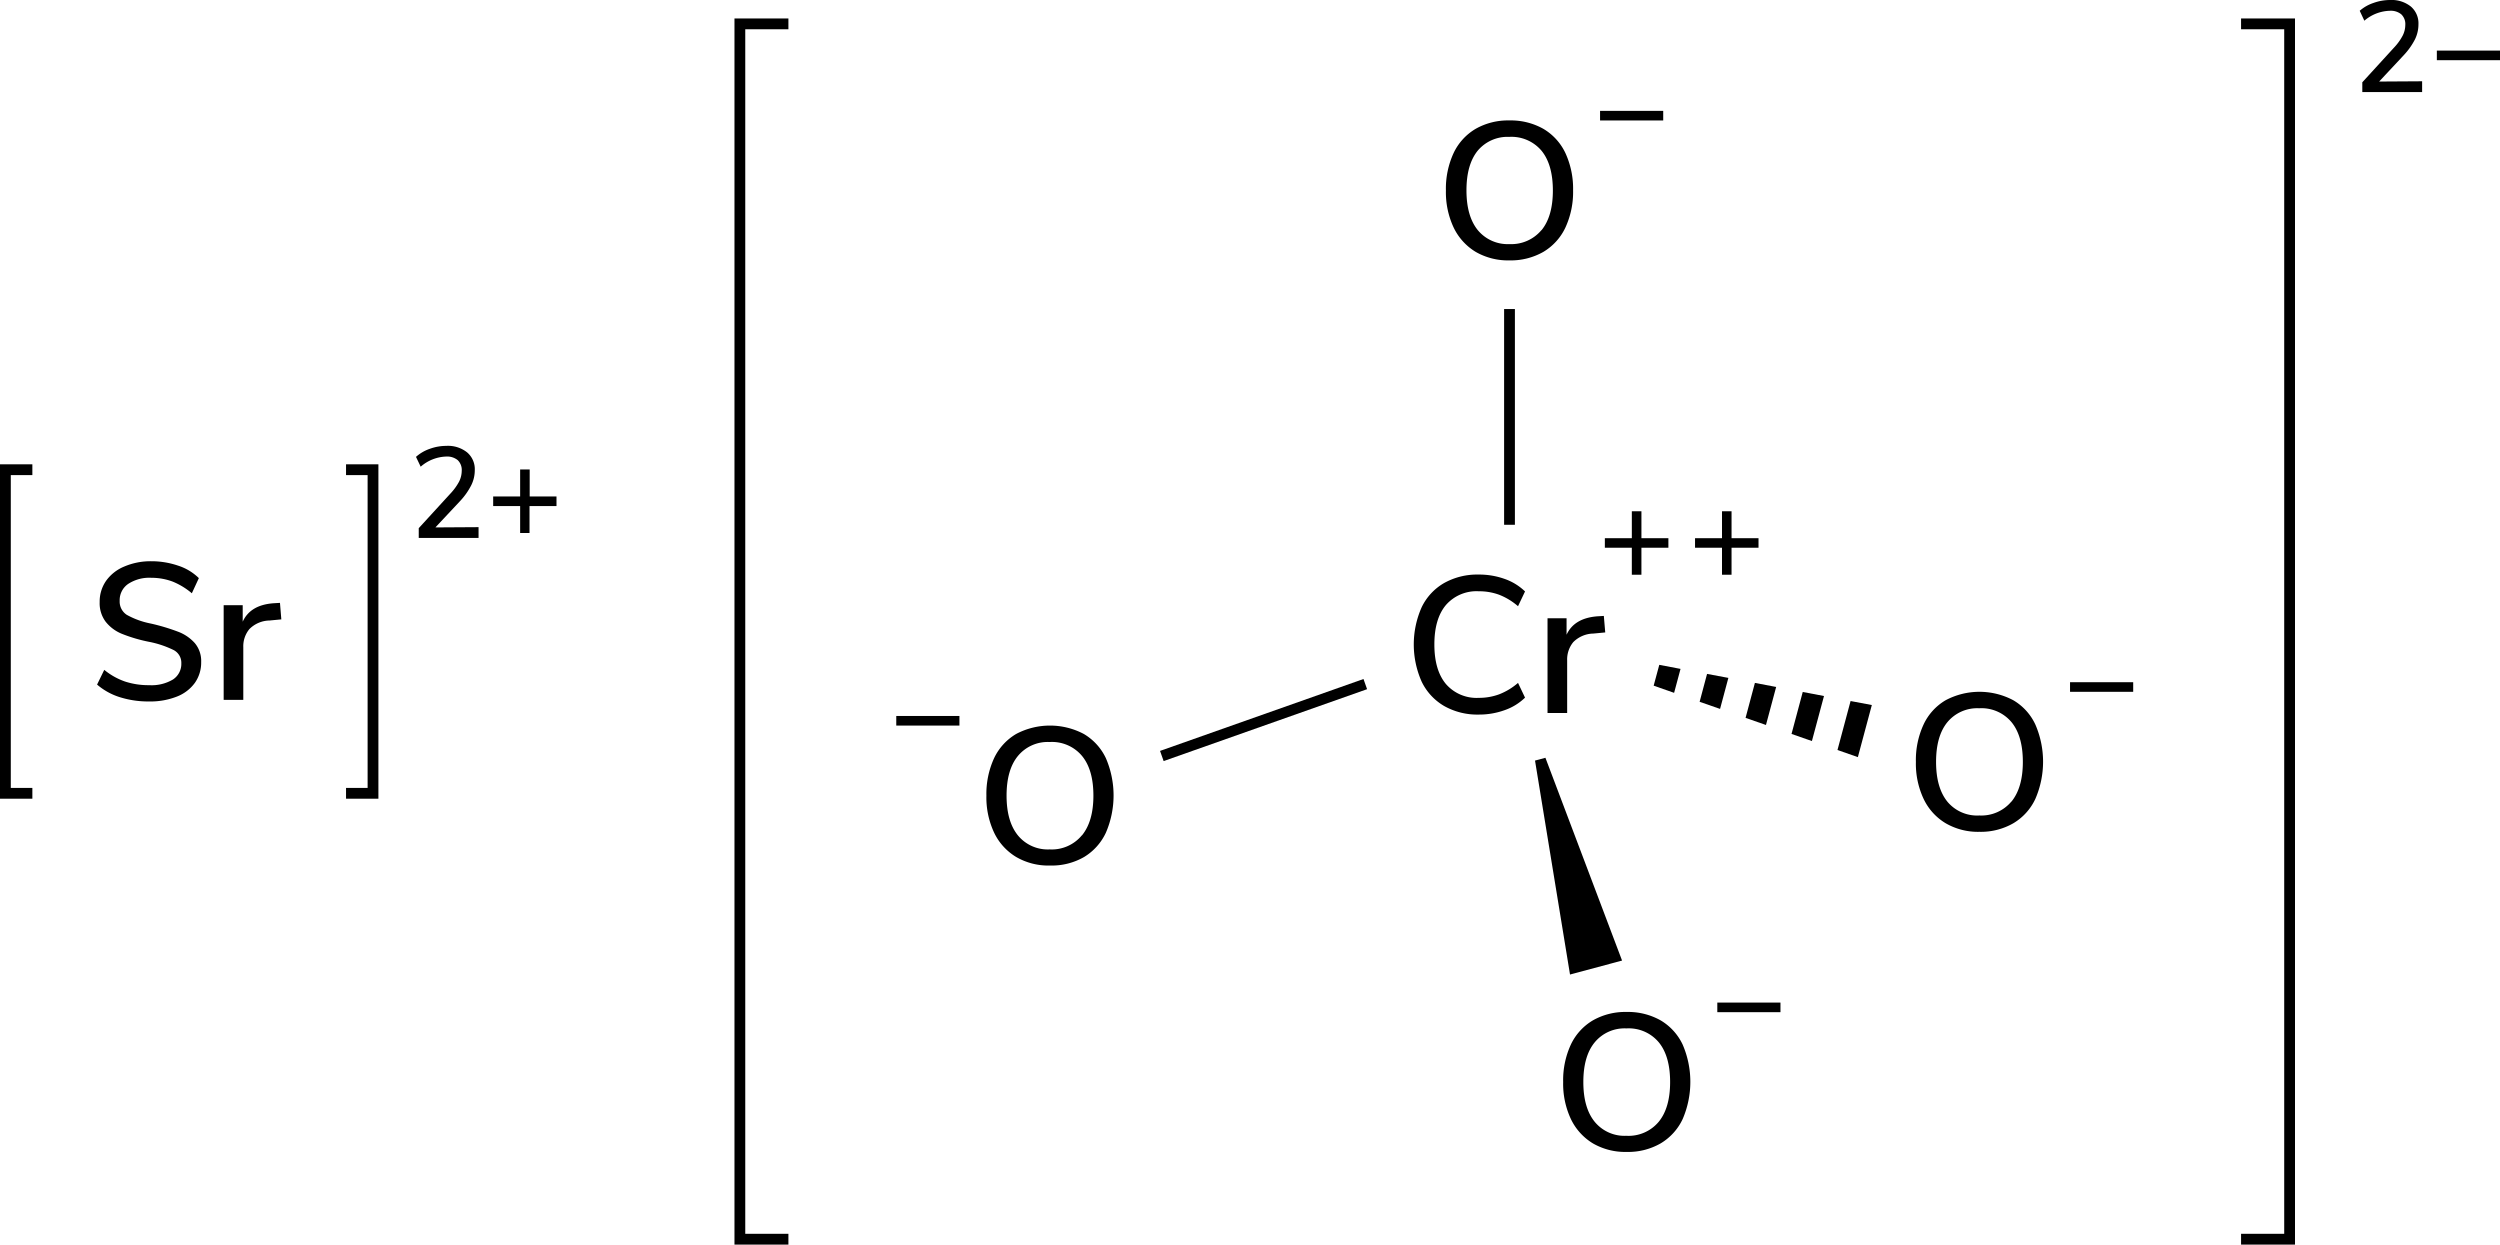 <svg xmlns="http://www.w3.org/2000/svg" width="463.53" height="230.76" viewBox="0 0 463.53 230.76"><defs><style>.cls-1{fill:none;stroke-linecap:square;}.cls-1,.cls-2{stroke:#000;stroke-miterlimit:10;stroke-width:2px;}</style></defs><title>Chemical structure of strontium chromate</title><g id="レイヤー_2" data-name="レイヤー 2"><g id="レイヤー_1-2" data-name="レイヤー 1"><polyline class="cls-1" points="145.18 229.76 137.18 229.76 137.18 4.42 145.18 4.42"/><polyline class="cls-1" points="416.52 229.76 424.52 229.76 424.52 4.42 416.52 4.42"/><path d="M449.09,15.07v2H438V15.26l5.83-6.38a10.1,10.1,0,0,0,1.63-2.23,4.42,4.42,0,0,0,.51-2,2.49,2.49,0,0,0-.75-2A3.06,3.06,0,0,0,443.09,2a7.54,7.54,0,0,0-4.71,1.84L437.52,2A7.42,7.42,0,0,1,440.06.55a9.09,9.09,0,0,1,3.1-.55A5.72,5.72,0,0,1,447,1.21a4.1,4.1,0,0,1,1.41,3.28,6.39,6.39,0,0,1-.63,2.78,12.94,12.94,0,0,1-2.13,3l-4.53,4.85Z"/><path d="M463.53,9.38v1.78H451.82V9.38Z"/><path d="M267.76,130.9a10.5,10.5,0,0,1-4.17-4.52,17,17,0,0,1,0-13.78,10.34,10.34,0,0,1,4.17-4.5,12.56,12.56,0,0,1,6.39-1.57,14.07,14.07,0,0,1,4.83.81,10.34,10.34,0,0,1,3.78,2.32l-1.3,2.74a12,12,0,0,0-3.51-2.13,10.76,10.76,0,0,0-3.76-.64,7.52,7.52,0,0,0-6.1,2.55c-1.43,1.71-2.14,4.14-2.14,7.31s.71,5.61,2.14,7.33a7.51,7.51,0,0,0,6.1,2.57,10.76,10.76,0,0,0,3.76-.65,12,12,0,0,0,3.51-2.12l1.3,2.73a10.21,10.21,0,0,1-3.78,2.32,13.84,13.84,0,0,1-4.83.82A12.47,12.47,0,0,1,267.76,130.9Z"/><path d="M297.63,117.26l-2.2.21a5.39,5.39,0,0,0-3.73,1.59,5.06,5.06,0,0,0-1.13,3.38v9.76h-3.64V114.63h3.53v3.06q1.41-3.09,5.73-3.42l1.18-.07Z"/><path d="M295.35,212a10.61,10.61,0,0,1-4.08-4.5,15.4,15.4,0,0,1-1.44-6.88,15.73,15.73,0,0,1,1.42-6.93,10.33,10.33,0,0,1,4.09-4.5,12.14,12.14,0,0,1,6.26-1.56,12.27,12.27,0,0,1,6.3,1.56,10.33,10.33,0,0,1,4.09,4.5,17.45,17.45,0,0,1,0,13.79A10.39,10.39,0,0,1,307.9,212a12.08,12.08,0,0,1-6.3,1.58A11.92,11.92,0,0,1,295.35,212Zm12.19-4c1.42-1.73,2.12-4.19,2.12-7.38s-.7-5.65-2.1-7.36a7.25,7.25,0,0,0-6-2.58,7.16,7.16,0,0,0-5.88,2.58c-1.41,1.71-2.11,4.17-2.11,7.36s.7,5.65,2.11,7.38a7.16,7.16,0,0,0,5.88,2.59A7.28,7.28,0,0,0,307.54,208Z"/><path d="M360.75,152.64a10.5,10.5,0,0,1-4.08-4.5,15.33,15.33,0,0,1-1.44-6.87,15.67,15.67,0,0,1,1.42-6.93,10.26,10.26,0,0,1,4.08-4.5,13.36,13.36,0,0,1,12.57,0,10.2,10.2,0,0,1,4.08,4.5,17.31,17.31,0,0,1,0,13.78,10.31,10.31,0,0,1-4.08,4.52,12.08,12.08,0,0,1-6.3,1.59A11.93,11.93,0,0,1,360.75,152.64Zm12.19-4q2.12-2.6,2.12-7.38c0-3.19-.7-5.65-2.1-7.36a7.26,7.26,0,0,0-6-2.58,7.19,7.19,0,0,0-5.89,2.58c-1.4,1.71-2.1,4.17-2.1,7.36s.7,5.65,2.1,7.38A7.17,7.17,0,0,0,367,151.2,7.26,7.26,0,0,0,372.94,148.61Z"/><line class="cls-2" x1="279.88" y1="97.3" x2="279.88" y2="57.3"/><polygon points="291.1 180.69 284.61 141.02 286.54 140.5 300.75 178.1 291.1 180.69"/><line class="cls-2" x1="215.42" y1="140.17" x2="253.14" y2="126.84"/><path d="M188.42,158.9a10.57,10.57,0,0,1-4.09-4.5,15.37,15.37,0,0,1-1.44-6.88,15.87,15.87,0,0,1,1.42-6.93,10.33,10.33,0,0,1,4.09-4.5,13.42,13.42,0,0,1,12.56,0,10.33,10.33,0,0,1,4.09,4.5,17.45,17.45,0,0,1,0,13.79A10.39,10.39,0,0,1,201,158.9a12,12,0,0,1-6.3,1.58A11.86,11.86,0,0,1,188.42,158.9Zm12.18-4q2.13-2.6,2.13-7.38c0-3.19-.7-5.65-2.11-7.36a7.25,7.25,0,0,0-6-2.58,7.16,7.16,0,0,0-5.88,2.58c-1.41,1.71-2.11,4.17-2.11,7.36s.7,5.65,2.11,7.38a7.14,7.14,0,0,0,5.88,2.59A7.23,7.23,0,0,0,200.6,154.87Z"/><path d="M273.61,46.7a10.61,10.61,0,0,1-4.08-4.5,15.4,15.4,0,0,1-1.44-6.88,15.73,15.73,0,0,1,1.42-6.93,10.33,10.33,0,0,1,4.09-4.5,12.14,12.14,0,0,1,6.26-1.56,12.27,12.27,0,0,1,6.3,1.56,10.33,10.33,0,0,1,4.09,4.5,15.8,15.8,0,0,1,1.42,6.9,15.75,15.75,0,0,1-1.42,6.89,10.39,10.39,0,0,1-4.09,4.52,12.18,12.18,0,0,1-6.3,1.58A12,12,0,0,1,273.61,46.7Zm12.19-4c1.42-1.73,2.12-4.19,2.12-7.38s-.7-5.65-2.1-7.37a7.29,7.29,0,0,0-6-2.57A7.21,7.21,0,0,0,274,27.92c-1.4,1.72-2.1,4.17-2.1,7.37s.7,5.65,2.1,7.38a7.2,7.2,0,0,0,5.89,2.59A7.28,7.28,0,0,0,285.8,42.67Z"/><path d="M309.34,99.79v1.77h-5v5h-1.78v-5h-5V99.79h5v-5h1.78v5Z"/><path d="M326.05,99.79v1.77h-5v5h-1.77v-5h-5V99.79h5v-5h1.77v5Z"/><polygon points="311.59 124.02 307.65 123.27 306.61 127.13 310.4 128.46 311.59 124.02"/><polygon points="338.19 129.05 334.25 128.3 332.17 136.08 335.95 137.4 338.19 129.05"/><polygon points="323.65 133.1 327.43 134.42 329.32 127.37 325.38 126.62 323.65 133.1"/><polygon points="340.69 139.06 344.47 140.38 347.06 130.72 343.12 129.98 340.69 139.06"/><polygon points="315.13 130.12 318.92 131.44 320.46 125.69 316.51 124.95 315.13 130.12"/><path d="M330.12,185.89v1.78H318.41v-1.78Z"/><path d="M395.52,126.49v1.78H383.81v-1.78Z"/><path d="M177.89,132.75v1.78H166.18v-1.78Z"/><path d="M308.38,20.55v1.78H296.67V20.55Z"/><path d="M88.73,97.74v2H77.64V97.93l5.84-6.38a10.43,10.43,0,0,0,1.63-2.23,4.51,4.51,0,0,0,.5-2,2.53,2.53,0,0,0-.74-2,3.09,3.09,0,0,0-2.14-.67A7.53,7.53,0,0,0,78,86.53l-.87-1.82a7.47,7.47,0,0,1,2.55-1.49,9,9,0,0,1,3.09-.55,5.68,5.68,0,0,1,3.84,1.21,4.08,4.08,0,0,1,1.42,3.28,6.26,6.26,0,0,1-.64,2.78,12.64,12.64,0,0,1-2.12,3l-4.54,4.85Z"/><path d="M103.18,92.05v1.78h-5v5H96.44v-5h-5V92.05h5v-5h1.77v5Z"/><polyline class="cls-1" points="65.16 147.09 69.16 147.09 69.16 87.09 65.16 87.09"/><polyline class="cls-1" points="5 147.09 1 147.09 1 87.09 5 87.09"/><path d="M22.23,129.27A11.92,11.92,0,0,1,18,126.93l1.33-2.73a12.52,12.52,0,0,0,3.87,2.17,14,14,0,0,0,4.48.67,7.73,7.73,0,0,0,4.4-1.06,3.44,3.44,0,0,0,1.54-3,2.65,2.65,0,0,0-1.44-2.46,18.23,18.23,0,0,0-4.6-1.53,28.36,28.36,0,0,1-5-1.48,7.33,7.33,0,0,1-3-2.25,5.7,5.7,0,0,1-1.1-3.62,6.72,6.72,0,0,1,1.17-3.92A7.74,7.74,0,0,1,23,105.06a12.39,12.39,0,0,1,5-1,15.31,15.31,0,0,1,5,.81,9.79,9.79,0,0,1,3.87,2.32L35.57,110A13.14,13.14,0,0,0,32,107.83a11.23,11.23,0,0,0-3.94-.7,7.15,7.15,0,0,0-4.3,1.14,3.65,3.65,0,0,0-1.57,3.15A2.92,2.92,0,0,0,23.51,114a15,15,0,0,0,4.39,1.6A37.37,37.37,0,0,1,33,117.12a7.9,7.9,0,0,1,3.13,2.13,5.17,5.17,0,0,1,1.17,3.51,6.52,6.52,0,0,1-1.17,3.85,7.44,7.44,0,0,1-3.35,2.55,13.45,13.45,0,0,1-5.16.9A17.57,17.57,0,0,1,22.23,129.27Z"/><path d="M52.16,114.84l-2.19.21a5.39,5.39,0,0,0-3.73,1.59A5,5,0,0,0,45.11,120v9.76H41.47V112.21H45v3.06c.94-2.07,2.84-3.21,5.72-3.42l1.19-.07Z"/></g></g></svg>